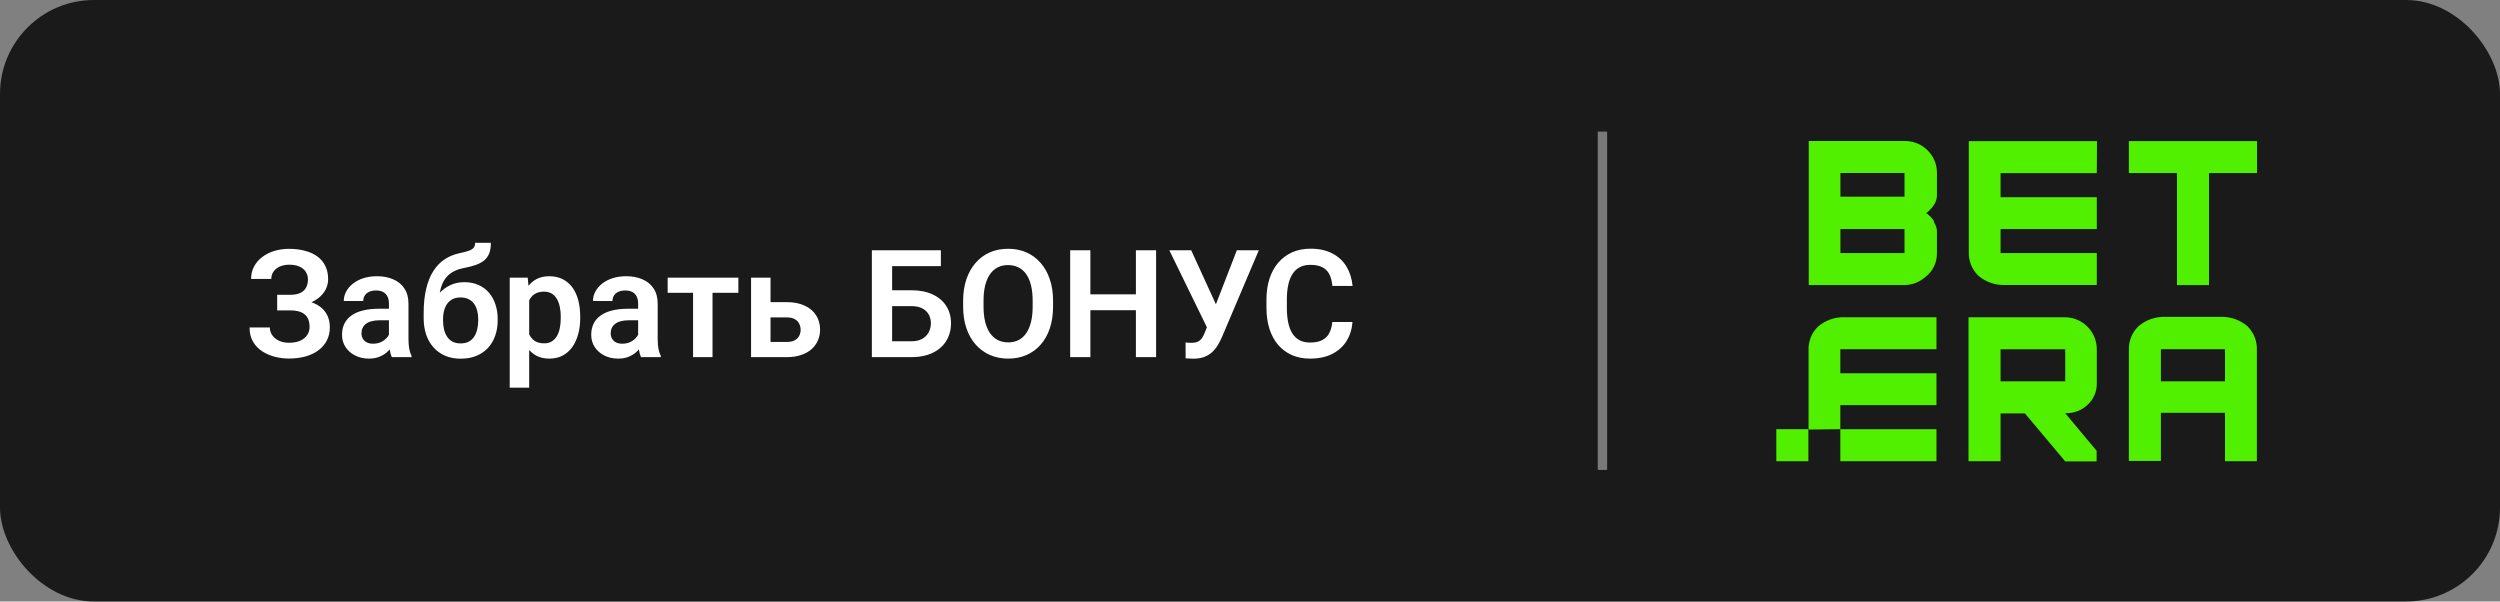 <svg width="266" height="64" viewBox="0 0 266 64" fill="none" xmlns="http://www.w3.org/2000/svg">
<rect x="0" y="0" width="266" height="64" fill="#808080" stroke="none"/>
<rect width="266" height="64" rx="10" fill="black" fill-opacity="0.8"/>
<rect x="170" y="14" width="1" height="36" fill="#D9D9D9" fill-opacity="0.5"/>
<path d="M240.15 15.014H226.51V18.414H231.63V30.334H235.04V18.414H240.15V15.014Z" fill="#50F000"/>
<path d="M195.81 45.664V43.104H206.04V39.714H195.81V37.154H206.04V33.754H196.28C195.238 33.716 194.22 34.073 193.43 34.754C193.089 35.088 192.823 35.491 192.651 35.936C192.478 36.381 192.403 36.858 192.43 37.334V45.704L195.81 45.664ZM206.04 45.664H195.81V49.074H206.04V45.664Z" fill="#50F000"/>
<path d="M195.82 26.794V24.374H202.64V26.924H195.82V26.794ZM205.82 23.594C205.635 23.28 205.39 23.005 205.1 22.784L204.95 22.674L205.09 22.564C205.384 22.325 205.634 22.037 205.83 21.714C205.993 21.445 206.083 21.138 206.09 20.824V18.404C206.096 17.939 206.003 17.477 205.819 17.05C205.635 16.623 205.362 16.239 205.02 15.924C204.688 15.611 204.297 15.368 203.869 15.21C203.441 15.052 202.986 14.982 202.53 15.004H192.45V30.334H202.55C203.41 30.343 204.241 30.029 204.88 29.454C205.264 29.159 205.573 28.778 205.783 28.343C205.993 27.907 206.099 27.428 206.09 26.944V24.514C206.052 24.183 205.932 23.867 205.74 23.594H205.82ZM195.82 20.824V18.404H202.64V20.924H195.82V20.824Z" fill="#50F000"/>
<path d="M223.1 18.424H212.86V20.984H223.1V24.374H212.86V26.924H223.1V30.324H213.33C212.288 30.359 211.272 30.002 210.48 29.324C210.14 28.989 209.875 28.586 209.703 28.142C209.53 27.697 209.454 27.221 209.48 26.744V15.014H223.12L223.1 18.424Z" fill="#50F000"/>
<path d="M212.86 37.164V40.574H219.74V37.164H212.86ZM223.1 37.164V40.814C223.106 41.229 223.025 41.64 222.863 42.023C222.701 42.405 222.462 42.749 222.16 43.034C221.854 43.334 221.491 43.571 221.093 43.73C220.695 43.89 220.269 43.969 219.84 43.964H219.74L223.08 47.964V49.094H219.74L215.45 43.984H212.86V49.074H209.45V33.754H219.67C220.12 33.751 220.565 33.838 220.981 34.008C221.397 34.178 221.776 34.429 222.094 34.746C222.413 35.062 222.666 35.439 222.839 35.854C223.011 36.269 223.1 36.715 223.1 37.164V37.164Z" fill="#50F000"/>
<path d="M192.41 45.664H189V49.074H192.41V45.664Z" fill="#50F000"/>
<path d="M229.92 37.154V40.574H236.74V37.154H229.92ZM227.53 34.714C228.321 34.036 229.338 33.68 230.38 33.714H236.28C237.321 33.68 238.338 34.036 239.13 34.714C239.469 35.049 239.734 35.452 239.907 35.897C240.079 36.342 240.155 36.818 240.13 37.294V49.074H236.74V43.924H229.92V49.044H226.51V37.294C226.487 36.816 226.566 36.339 226.742 35.894C226.918 35.45 227.186 35.047 227.53 34.714V34.714Z" fill="#50F000"/>
<path d="M31.156 32.547H29.492V31.367H30.867C31.32 31.367 31.685 31.299 31.961 31.164C32.237 31.029 32.44 30.838 32.57 30.594C32.7 30.344 32.766 30.055 32.766 29.727C32.766 29.445 32.693 29.185 32.547 28.945C32.406 28.706 32.188 28.516 31.891 28.375C31.594 28.234 31.213 28.164 30.75 28.164C30.401 28.164 30.083 28.227 29.797 28.352C29.51 28.471 29.284 28.646 29.117 28.875C28.951 29.099 28.867 29.367 28.867 29.68H26.719C26.719 29.18 26.826 28.734 27.039 28.344C27.253 27.948 27.544 27.612 27.914 27.336C28.289 27.055 28.719 26.841 29.203 26.695C29.693 26.549 30.208 26.477 30.75 26.477C31.38 26.477 31.951 26.547 32.461 26.688C32.977 26.823 33.417 27.026 33.781 27.297C34.146 27.568 34.425 27.904 34.617 28.305C34.815 28.706 34.914 29.172 34.914 29.703C34.914 30.094 34.825 30.461 34.648 30.805C34.471 31.148 34.216 31.451 33.883 31.711C33.555 31.971 33.159 32.177 32.695 32.328C32.237 32.474 31.724 32.547 31.156 32.547ZM29.492 31.867H31.156C31.781 31.867 32.336 31.932 32.82 32.062C33.31 32.193 33.721 32.383 34.055 32.633C34.393 32.883 34.651 33.193 34.828 33.562C35.005 33.927 35.094 34.346 35.094 34.82C35.094 35.352 34.987 35.823 34.773 36.234C34.56 36.646 34.258 36.995 33.867 37.281C33.482 37.568 33.023 37.784 32.492 37.93C31.961 38.075 31.38 38.148 30.75 38.148C30.24 38.148 29.734 38.086 29.234 37.961C28.74 37.831 28.289 37.633 27.883 37.367C27.482 37.102 27.159 36.76 26.914 36.344C26.674 35.927 26.555 35.427 26.555 34.844H28.711C28.711 35.146 28.797 35.422 28.969 35.672C29.141 35.917 29.38 36.112 29.688 36.258C29.995 36.398 30.349 36.469 30.75 36.469C31.213 36.469 31.607 36.398 31.93 36.258C32.258 36.112 32.508 35.911 32.68 35.656C32.852 35.401 32.938 35.117 32.938 34.805C32.938 34.487 32.893 34.216 32.805 33.992C32.716 33.768 32.583 33.586 32.406 33.445C32.234 33.3 32.018 33.193 31.758 33.125C31.503 33.057 31.206 33.023 30.867 33.023H29.492V31.867ZM41.383 36.203V32.305C41.383 32.018 41.333 31.771 41.234 31.562C41.135 31.354 40.984 31.193 40.781 31.078C40.578 30.963 40.32 30.906 40.008 30.906C39.732 30.906 39.49 30.953 39.281 31.047C39.078 31.141 38.922 31.273 38.812 31.445C38.703 31.612 38.648 31.805 38.648 32.023H36.578C36.578 31.674 36.661 31.344 36.828 31.031C36.995 30.713 37.232 30.432 37.539 30.188C37.852 29.938 38.224 29.742 38.656 29.602C39.094 29.461 39.583 29.391 40.125 29.391C40.766 29.391 41.336 29.5 41.836 29.719C42.341 29.932 42.737 30.255 43.023 30.688C43.315 31.12 43.461 31.664 43.461 32.32V36.008C43.461 36.43 43.487 36.792 43.539 37.094C43.596 37.391 43.68 37.648 43.789 37.867V38H41.688C41.589 37.786 41.513 37.516 41.461 37.188C41.409 36.854 41.383 36.526 41.383 36.203ZM41.672 32.852L41.688 34.078H40.383C40.06 34.078 39.776 34.112 39.531 34.18C39.286 34.242 39.086 34.336 38.93 34.461C38.773 34.581 38.656 34.727 38.578 34.898C38.5 35.065 38.461 35.255 38.461 35.469C38.461 35.677 38.508 35.865 38.602 36.031C38.7 36.198 38.841 36.331 39.023 36.43C39.211 36.523 39.43 36.57 39.68 36.57C40.044 36.57 40.362 36.497 40.633 36.352C40.904 36.2 41.115 36.018 41.266 35.805C41.417 35.591 41.497 35.388 41.508 35.195L42.102 36.086C42.029 36.3 41.919 36.526 41.773 36.766C41.628 37.005 41.44 37.229 41.211 37.438C40.982 37.646 40.706 37.818 40.383 37.953C40.06 38.089 39.685 38.156 39.258 38.156C38.711 38.156 38.221 38.047 37.789 37.828C37.357 37.609 37.016 37.31 36.766 36.93C36.516 36.55 36.391 36.117 36.391 35.633C36.391 35.185 36.474 34.789 36.641 34.445C36.807 34.102 37.055 33.812 37.383 33.578C37.711 33.339 38.117 33.159 38.602 33.039C39.091 32.914 39.651 32.852 40.281 32.852H41.672ZM50.555 25.836H52.227C52.227 26.279 52.169 26.651 52.055 26.953C51.94 27.25 51.763 27.5 51.523 27.703C51.284 27.901 50.977 28.065 50.602 28.195C50.227 28.326 49.779 28.44 49.258 28.539C48.82 28.628 48.435 28.773 48.102 28.977C47.768 29.18 47.49 29.458 47.266 29.812C47.047 30.167 46.888 30.617 46.789 31.164C46.69 31.711 46.659 32.37 46.695 33.141V33.594L45.078 33.781V33.328C45.078 32.323 45.169 31.448 45.352 30.703C45.534 29.953 45.792 29.323 46.125 28.812C46.458 28.297 46.857 27.888 47.32 27.586C47.789 27.279 48.312 27.062 48.891 26.938C49.276 26.859 49.591 26.779 49.836 26.695C50.086 26.612 50.268 26.505 50.383 26.375C50.497 26.24 50.555 26.06 50.555 25.836ZM49.398 30.023C49.966 30.023 50.469 30.122 50.906 30.32C51.349 30.513 51.721 30.787 52.023 31.141C52.325 31.49 52.555 31.904 52.711 32.383C52.872 32.857 52.953 33.375 52.953 33.938V34.102C52.953 34.685 52.865 35.224 52.688 35.719C52.516 36.214 52.263 36.643 51.93 37.008C51.596 37.372 51.185 37.656 50.695 37.859C50.206 38.062 49.646 38.164 49.016 38.164C48.391 38.164 47.833 38.057 47.344 37.844C46.854 37.625 46.44 37.323 46.102 36.938C45.763 36.552 45.508 36.099 45.336 35.578C45.164 35.052 45.078 34.479 45.078 33.859V33.695C45.073 33.591 45.107 33.492 45.18 33.398C45.253 33.305 45.339 33.2 45.438 33.086C45.542 32.971 45.635 32.833 45.719 32.672C46.005 32.12 46.328 31.646 46.688 31.25C47.052 30.854 47.458 30.552 47.906 30.344C48.354 30.13 48.852 30.023 49.398 30.023ZM49 31.648C48.557 31.648 48.198 31.755 47.922 31.969C47.651 32.177 47.453 32.456 47.328 32.805C47.203 33.148 47.141 33.526 47.141 33.938V34.102C47.141 34.435 47.175 34.75 47.242 35.047C47.315 35.339 47.425 35.596 47.57 35.82C47.716 36.044 47.909 36.221 48.148 36.352C48.388 36.477 48.677 36.539 49.016 36.539C49.354 36.539 49.641 36.477 49.875 36.352C50.115 36.221 50.307 36.044 50.453 35.82C50.599 35.596 50.706 35.339 50.773 35.047C50.846 34.75 50.883 34.435 50.883 34.102V33.938C50.883 33.63 50.846 33.339 50.773 33.062C50.706 32.786 50.599 32.544 50.453 32.336C50.307 32.122 50.112 31.956 49.867 31.836C49.628 31.711 49.339 31.648 49 31.648ZM56.305 31.172V41.25H54.234V29.547H56.148L56.305 31.172ZM61.734 33.688V33.852C61.734 34.466 61.661 35.036 61.516 35.562C61.375 36.083 61.167 36.539 60.891 36.93C60.615 37.315 60.271 37.617 59.859 37.836C59.453 38.05 58.984 38.156 58.453 38.156C57.932 38.156 57.479 38.057 57.094 37.859C56.708 37.656 56.383 37.37 56.117 37C55.852 36.63 55.638 36.2 55.477 35.711C55.32 35.216 55.203 34.677 55.125 34.094V33.57C55.203 32.95 55.32 32.388 55.477 31.883C55.638 31.372 55.852 30.932 56.117 30.562C56.383 30.188 56.706 29.898 57.086 29.695C57.471 29.492 57.922 29.391 58.438 29.391C58.974 29.391 59.445 29.492 59.852 29.695C60.263 29.898 60.609 30.19 60.891 30.57C61.172 30.951 61.383 31.404 61.523 31.93C61.664 32.456 61.734 33.042 61.734 33.688ZM59.664 33.852V33.688C59.664 33.312 59.63 32.966 59.562 32.648C59.495 32.325 59.391 32.044 59.25 31.805C59.109 31.56 58.927 31.37 58.703 31.234C58.479 31.099 58.208 31.031 57.891 31.031C57.573 31.031 57.3 31.083 57.07 31.188C56.841 31.292 56.654 31.44 56.508 31.633C56.362 31.826 56.247 32.055 56.164 32.32C56.086 32.581 56.034 32.87 56.008 33.188V34.484C56.055 34.87 56.146 35.216 56.281 35.523C56.417 35.831 56.615 36.075 56.875 36.258C57.141 36.44 57.484 36.531 57.906 36.531C58.224 36.531 58.495 36.461 58.719 36.32C58.943 36.18 59.125 35.987 59.266 35.742C59.406 35.492 59.508 35.206 59.57 34.883C59.633 34.56 59.664 34.216 59.664 33.852ZM67.898 36.203V32.305C67.898 32.018 67.849 31.771 67.75 31.562C67.651 31.354 67.5 31.193 67.297 31.078C67.094 30.963 66.836 30.906 66.523 30.906C66.247 30.906 66.005 30.953 65.797 31.047C65.594 31.141 65.438 31.273 65.328 31.445C65.219 31.612 65.164 31.805 65.164 32.023H63.094C63.094 31.674 63.177 31.344 63.344 31.031C63.51 30.713 63.747 30.432 64.055 30.188C64.367 29.938 64.74 29.742 65.172 29.602C65.609 29.461 66.099 29.391 66.641 29.391C67.281 29.391 67.852 29.5 68.352 29.719C68.857 29.932 69.253 30.255 69.539 30.688C69.831 31.12 69.977 31.664 69.977 32.32V36.008C69.977 36.43 70.003 36.792 70.055 37.094C70.112 37.391 70.195 37.648 70.305 37.867V38H68.203C68.104 37.786 68.029 37.516 67.977 37.188C67.924 36.854 67.898 36.526 67.898 36.203ZM68.188 32.852L68.203 34.078H66.898C66.576 34.078 66.292 34.112 66.047 34.18C65.802 34.242 65.602 34.336 65.445 34.461C65.289 34.581 65.172 34.727 65.094 34.898C65.016 35.065 64.977 35.255 64.977 35.469C64.977 35.677 65.023 35.865 65.117 36.031C65.216 36.198 65.357 36.331 65.539 36.43C65.727 36.523 65.945 36.57 66.195 36.57C66.56 36.57 66.878 36.497 67.148 36.352C67.419 36.2 67.63 36.018 67.781 35.805C67.932 35.591 68.013 35.388 68.023 35.195L68.617 36.086C68.544 36.3 68.435 36.526 68.289 36.766C68.143 37.005 67.956 37.229 67.727 37.438C67.497 37.646 67.221 37.818 66.898 37.953C66.576 38.089 66.201 38.156 65.773 38.156C65.227 38.156 64.737 38.047 64.305 37.828C63.872 37.609 63.531 37.31 63.281 36.93C63.031 36.55 62.906 36.117 62.906 35.633C62.906 35.185 62.99 34.789 63.156 34.445C63.323 34.102 63.57 33.812 63.898 33.578C64.227 33.339 64.633 33.159 65.117 33.039C65.607 32.914 66.167 32.852 66.797 32.852H68.188ZM75.812 29.547V38H73.742V29.547H75.812ZM78.562 29.547V31.156H71.039V29.547H78.562ZM81.242 32.148H83.711C84.461 32.148 85.099 32.273 85.625 32.523C86.156 32.768 86.56 33.112 86.836 33.555C87.117 33.992 87.258 34.5 87.258 35.078C87.258 35.495 87.177 35.883 87.016 36.242C86.859 36.596 86.63 36.906 86.328 37.172C86.026 37.432 85.654 37.635 85.211 37.781C84.773 37.927 84.273 38 83.711 38H79.914V29.547H81.984V36.383H83.711C84.07 36.383 84.357 36.323 84.57 36.203C84.789 36.078 84.945 35.919 85.039 35.727C85.138 35.529 85.188 35.318 85.188 35.094C85.188 34.865 85.138 34.651 85.039 34.453C84.945 34.25 84.789 34.086 84.57 33.961C84.357 33.836 84.07 33.773 83.711 33.773H81.242V32.148ZM100.109 26.625V28.32H94.906V38H92.766V26.625H100.109ZM94.211 30.883H96.969C97.849 30.883 98.604 31.031 99.234 31.328C99.865 31.62 100.346 32.029 100.68 32.555C101.018 33.081 101.188 33.698 101.188 34.406C101.188 34.938 101.091 35.422 100.898 35.859C100.711 36.297 100.435 36.677 100.07 37C99.706 37.318 99.263 37.565 98.742 37.742C98.221 37.914 97.63 38 96.969 38H92.766V26.625H94.922V36.312H96.969C97.438 36.312 97.826 36.224 98.133 36.047C98.44 35.87 98.669 35.635 98.82 35.344C98.971 35.052 99.047 34.734 99.047 34.391C99.047 34.052 98.971 33.745 98.82 33.469C98.669 33.193 98.44 32.974 98.133 32.812C97.826 32.651 97.438 32.57 96.969 32.57H94.211V30.883ZM112.047 32.023V32.609C112.047 33.469 111.932 34.242 111.703 34.93C111.474 35.612 111.148 36.193 110.727 36.672C110.305 37.151 109.802 37.518 109.219 37.773C108.635 38.029 107.987 38.156 107.273 38.156C106.57 38.156 105.924 38.029 105.336 37.773C104.753 37.518 104.247 37.151 103.82 36.672C103.393 36.193 103.062 35.612 102.828 34.93C102.594 34.242 102.477 33.469 102.477 32.609V32.023C102.477 31.159 102.594 30.385 102.828 29.703C103.062 29.021 103.391 28.44 103.812 27.961C104.234 27.477 104.737 27.107 105.32 26.852C105.909 26.596 106.555 26.469 107.258 26.469C107.971 26.469 108.62 26.596 109.203 26.852C109.786 27.107 110.289 27.477 110.711 27.961C111.138 28.44 111.466 29.021 111.695 29.703C111.93 30.385 112.047 31.159 112.047 32.023ZM109.875 32.609V32.008C109.875 31.388 109.818 30.844 109.703 30.375C109.589 29.901 109.419 29.503 109.195 29.18C108.971 28.857 108.695 28.615 108.367 28.453C108.039 28.287 107.669 28.203 107.258 28.203C106.841 28.203 106.471 28.287 106.148 28.453C105.831 28.615 105.56 28.857 105.336 29.18C105.112 29.503 104.94 29.901 104.82 30.375C104.706 30.844 104.648 31.388 104.648 32.008V32.609C104.648 33.224 104.706 33.768 104.82 34.242C104.94 34.716 105.112 35.117 105.336 35.445C105.565 35.768 105.841 36.013 106.164 36.18C106.487 36.346 106.857 36.43 107.273 36.43C107.69 36.43 108.06 36.346 108.383 36.18C108.706 36.013 108.977 35.768 109.195 35.445C109.419 35.117 109.589 34.716 109.703 34.242C109.818 33.768 109.875 33.224 109.875 32.609ZM121.414 31.32V33.008H115.43V31.32H121.414ZM116.016 26.625V38H113.867V26.625H116.016ZM123.008 26.625V38H120.859V26.625H123.008ZM128.758 33.961L131.602 26.625H133.938L130.016 35.867C129.885 36.164 129.737 36.45 129.57 36.727C129.404 37.003 129.203 37.25 128.969 37.469C128.74 37.682 128.461 37.852 128.133 37.977C127.81 38.102 127.419 38.164 126.961 38.164C126.841 38.164 126.698 38.159 126.531 38.148C126.365 38.143 126.237 38.135 126.148 38.125V36.438C126.211 36.453 126.312 36.464 126.453 36.469C126.599 36.474 126.703 36.477 126.766 36.477C127.068 36.477 127.307 36.43 127.484 36.336C127.667 36.237 127.81 36.104 127.914 35.938C128.023 35.766 128.12 35.57 128.203 35.352L128.758 33.961ZM126.742 26.625L129.469 32.586L130.109 34.906L128.477 34.953L124.414 26.625H126.742ZM141.758 34.258H143.906C143.849 35.018 143.638 35.693 143.273 36.281C142.909 36.865 142.401 37.323 141.75 37.656C141.099 37.99 140.31 38.156 139.383 38.156C138.669 38.156 138.026 38.031 137.453 37.781C136.885 37.526 136.398 37.164 135.992 36.695C135.591 36.221 135.284 35.654 135.07 34.992C134.857 34.325 134.75 33.578 134.75 32.75V31.883C134.75 31.055 134.859 30.307 135.078 29.641C135.297 28.974 135.609 28.406 136.016 27.938C136.427 27.463 136.919 27.099 137.492 26.844C138.07 26.588 138.716 26.461 139.43 26.461C140.357 26.461 141.141 26.633 141.781 26.977C142.422 27.315 142.919 27.781 143.273 28.375C143.628 28.969 143.841 29.651 143.914 30.422H141.766C141.724 29.943 141.62 29.537 141.453 29.203C141.292 28.87 141.047 28.617 140.719 28.445C140.396 28.268 139.966 28.18 139.43 28.18C139.013 28.18 138.646 28.258 138.328 28.414C138.016 28.57 137.755 28.805 137.547 29.117C137.339 29.424 137.182 29.81 137.078 30.273C136.974 30.732 136.922 31.263 136.922 31.867V32.75C136.922 33.328 136.969 33.846 137.062 34.305C137.156 34.763 137.302 35.151 137.5 35.469C137.698 35.786 137.953 36.029 138.266 36.195C138.578 36.362 138.951 36.445 139.383 36.445C139.909 36.445 140.336 36.362 140.664 36.195C140.997 36.029 141.25 35.784 141.422 35.461C141.599 35.138 141.711 34.737 141.758 34.258Z" fill="white"/>
</svg>
